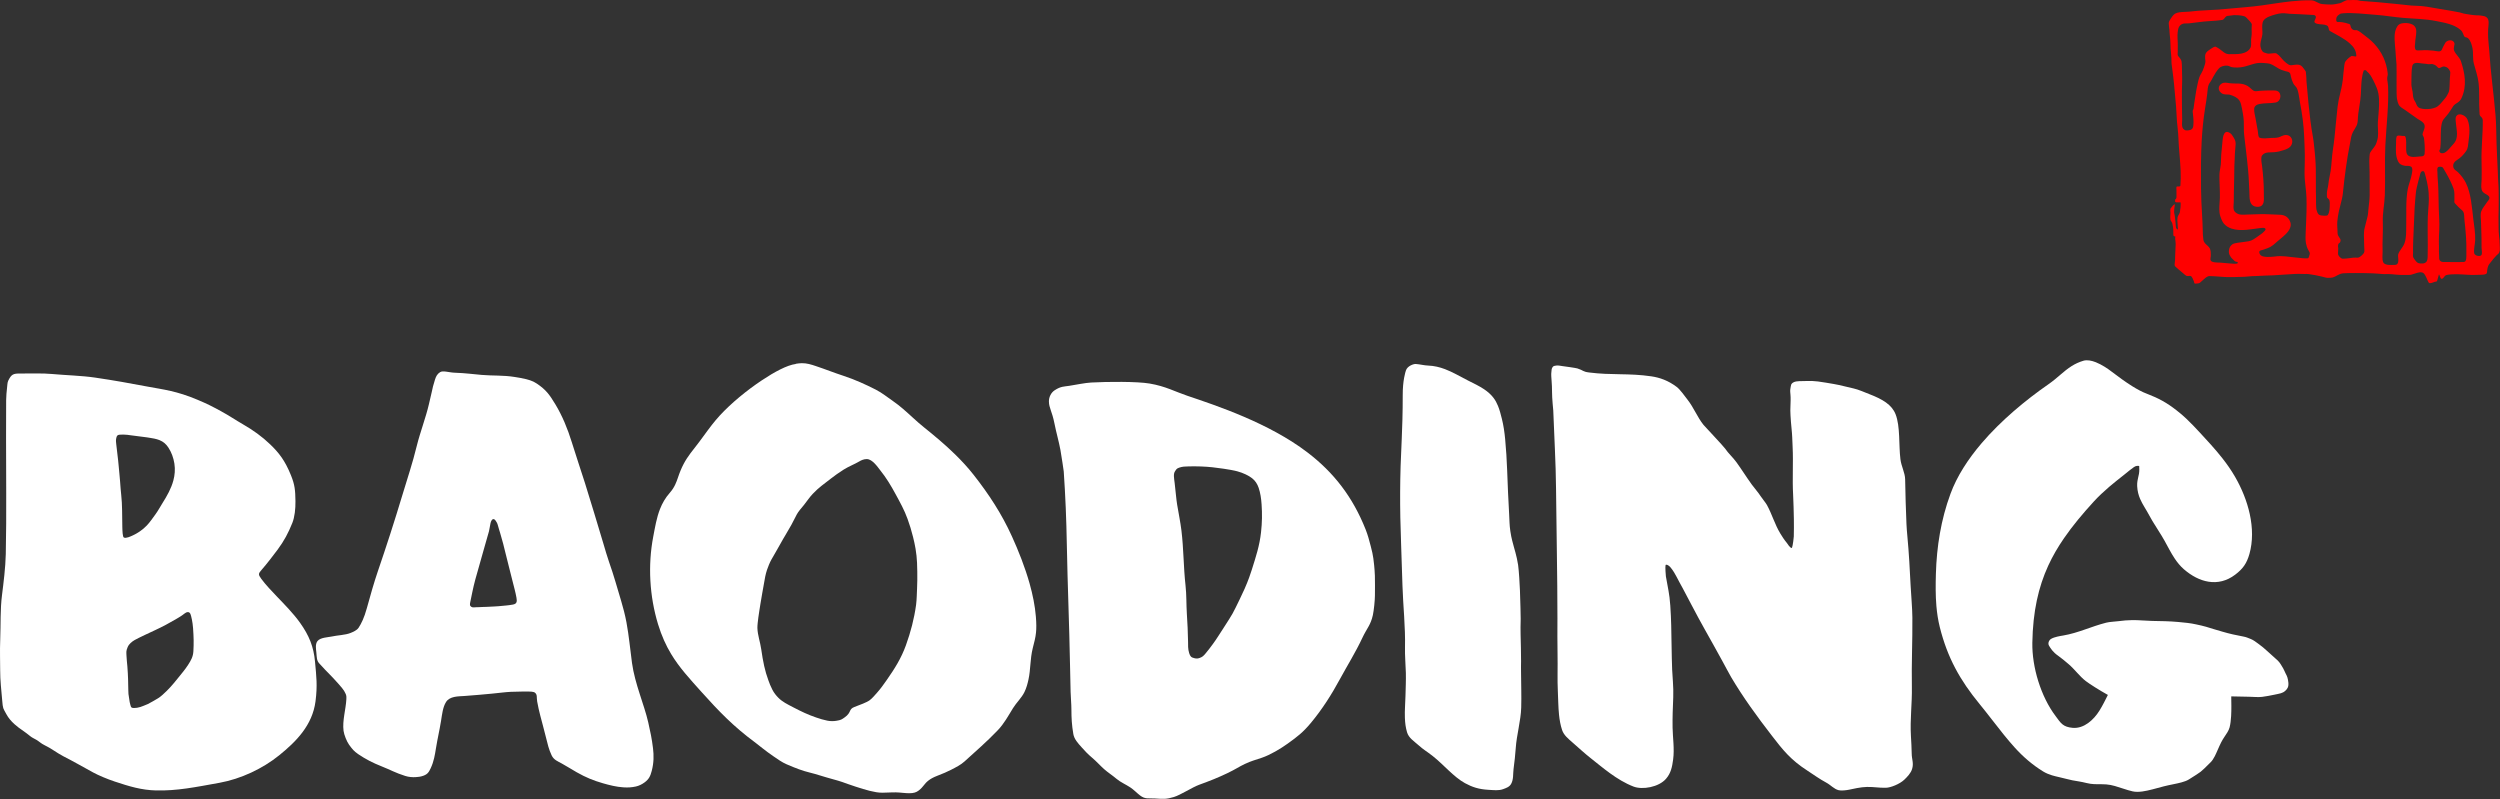 <?xml version="1.0" encoding="UTF-8"?>
<svg xmlns="http://www.w3.org/2000/svg" width="1761" height="563" viewBox="0 0 1761 563" fill="none">
  <rect x="0" y="0" width="1761" height="563" fill="#333333" stroke="none"/>
  <g clip-path="url(#clip0_252_593)">
    <path fill-rule="evenodd" clip-rule="evenodd" d="M4.335 281.897C4.336 281.848 4.34 282.142 4.27 308.903C4.212 331.182 4.69 362.652 4.071 390.292C3.859 399.762 2.476 410.762 1.433 418.992C0.088 429.592 0.594 439.132 0.163 450.242C-0.19 459.332 0.142 465.012 0.124 472.252C0.108 479.272 0.92 485.932 1.517 493.002C2.077 499.632 2.091 498.562 4.44 502.992C7.428 508.622 12.863 512.382 15.507 514.232C17.642 515.722 19.473 517.042 21.475 518.692C22.517 519.552 24.374 520.402 25.555 521.092C27.588 522.282 29.073 523.822 31.24 524.832C35.979 527.042 40.054 530.362 44.639 532.722C53.179 537.112 57.188 539.522 65.564 544.092C69.294 546.132 75.448 548.732 80.769 550.502C91.132 553.962 99.739 556.532 109.802 556.782C124.703 557.142 137.452 554.502 154.643 551.392C169.695 548.672 184.974 541.462 196.608 532.072C208.597 522.402 220.068 510.902 222.249 494.002C223.691 482.822 222.858 476.482 221.881 465.952C220.918 455.592 217.815 447.752 211.36 438.702C206.705 432.172 200.552 425.942 195.192 420.342C191.956 416.952 186.954 411.762 183.982 407.642C181.838 404.662 181.839 404.132 184.445 401.192C187.746 397.462 192.72 390.992 195.597 387.112C200.131 380.992 203.141 375.312 205.898 368.402C207.593 364.162 208.189 358.372 208.117 353.062C208.01 345.182 207.652 341.522 205 334.912C200.714 324.233 196.378 318.847 190.295 312.992C184.695 307.602 178.316 302.985 170.871 298.719C166.092 295.982 161.504 292.819 155.736 289.685C149.098 286.079 146.375 284.653 138.989 281.536C124.424 275.39 115.138 274.405 104.41 272.406C90.678 269.84 80.938 268.034 66.909 265.97C57.425 264.575 45.96 264.314 36.512 263.433C30.388 262.863 21.607 263.105 15.865 263.103C10.587 263.102 8.739 262.951 6.665 266.523C5.199 269.049 5.345 269.555 5.07 272.032C4.597 276.305 4.372 278.978 4.335 281.897ZM134.168 432.562C133.342 430.472 131.341 431.042 129.851 432.262C127.992 433.782 126.004 434.932 123.749 436.252C119.065 438.982 114.391 441.512 109.584 443.722C106.855 444.982 97.097 449.522 94.869 450.842C92.812 452.052 90.897 453.542 89.91 455.862C88.709 458.682 89.018 459.392 89.094 461.822C89.174 464.382 89.534 467.002 89.726 469.522C90.281 476.822 90.25 479.982 90.391 486.462C90.436 488.522 90.404 488.772 91.077 492.732C91.388 494.562 91.29 494.632 91.761 496.252C92.008 497.102 92.144 498.082 92.812 498.442C93.557 498.842 95.208 498.752 96.606 498.542C98.212 498.292 99.633 497.792 101.196 497.142C104.146 495.932 103.842 496.202 107.395 494.162C110.703 492.252 112.073 491.612 114.454 489.482C118.811 485.582 121.454 482.522 125.074 478.002C128.157 474.152 130.111 471.982 132.434 468.422C134.627 465.052 136.019 462.502 136.225 458.682C136.531 453.042 136.464 449.022 135.993 442.452C135.668 437.912 134.685 433.882 134.168 432.562ZM86.002 359.312C86.024 363.152 86.093 368.592 86.165 371.242C86.231 373.702 86.323 378.252 87.279 378.652C88.914 379.322 91.752 377.982 93.777 377.032C96.753 375.632 100.331 373.412 103.475 370.092C105.678 367.762 107.548 364.942 109.456 362.362C111.352 359.792 112.778 357.012 114.483 354.332C117.69 349.272 120.619 344.042 122.113 338.462C123.128 334.672 123.486 330.732 122.843 326.56C122.2 322.451 120.77 318.509 118.55 315.184C117.01 312.876 115.194 311.188 112.326 310.01C111.234 309.563 109.842 309.206 108.696 308.957C107.057 308.601 105.198 308.401 103.554 308.088L91.702 306.562C90.032 306.225 83.789 305.674 82.768 306.688C82.121 307.331 81.938 308.315 81.784 309.161C81.584 310.259 81.754 311.909 81.895 312.975L83.219 324.356C83.413 325.808 83.545 327.263 83.643 328.722C83.873 332.152 84.399 335.762 84.592 339.202C84.946 345.732 85.96 351.802 86.002 359.312ZM4.335 281.897V281.903C4.335 281.903 4.335 281.899 4.335 281.897Z" fill="white"></path>
    <path fill-rule="evenodd" clip-rule="evenodd" d="M252.597 442.182C251.35 444.062 248.692 445.132 246.91 445.862C243.215 447.372 237.613 447.452 233.321 448.422C231.109 448.912 225.706 449.002 223.65 451.542C221.891 453.722 222.654 457.612 222.825 459.452C223.16 463.082 223.059 465.242 224.764 467.172C227.718 470.512 229.479 472.222 234.591 477.502C235.816 478.762 241.533 485.032 242.366 486.602C243.869 489.442 244.124 489.592 243.977 492.502C243.612 499.712 241.067 507.612 241.996 514.822C242.344 517.512 244.3 522.442 245.901 524.602C248.24 527.762 249.208 529.072 252.354 531.242C257.48 534.732 262.659 537.392 268.864 539.842C275.367 542.412 278.293 544.302 285.448 546.572C290.547 548.202 295.84 547.112 296.66 546.902C301.014 545.812 301.98 544.122 303.374 541.162C305.632 536.372 306.355 531.632 307.056 527.282C308.239 519.932 309.465 515.172 310.666 507.802C311.444 503.022 311.908 498.192 314.161 494.552C316.76 490.362 322.678 490.552 327.156 490.252C333.897 489.802 341.273 489.072 346.737 488.582C351.14 488.182 355.933 487.492 359.94 487.322C362.59 487.212 364.994 487.132 367.66 487.132C368.747 487.132 370.554 487.092 372.242 487.112C373.222 487.132 375.888 487.122 376.849 487.942C378.622 489.452 377.872 491.052 378.369 494.062C378.883 497.182 379.89 501.422 380.568 504.052C382.156 510.202 382.854 512.492 384.496 519.112C385.733 524.092 386.532 527.752 388.565 532.062C390.104 535.332 393.098 536.352 395.663 537.782C399.728 540.032 402.548 541.882 406.182 543.952C412.797 547.712 418.008 549.802 424.753 551.752C429.306 553.062 434.262 554.302 439.066 554.602C442.263 554.802 444.708 554.702 447.861 554.022C450.039 553.552 452.19 552.492 454.043 551.122C457.121 548.862 458.112 546.702 459.083 543.012C460.603 537.232 460.581 532.092 459.987 527.142C459.167 520.312 458.097 515.372 456.628 508.872C453.812 496.412 447.21 481.752 445.184 467.022C443.806 457.012 443.13 448.402 441.273 438.372C440.355 433.412 438.879 427.712 437.576 423.422C434.478 413.232 432.546 405.802 428.985 395.752C427.582 391.802 426.393 387.422 425.161 383.372C420.751 368.882 416.572 354.512 412.038 340.222C409.018 330.692 405.878 321.561 402.724 311.351C399.828 301.975 396.094 292.901 391.159 284.734C386.995 277.842 384.501 274.489 378.239 270.27C373.759 267.25 367.778 266.396 362.554 265.541C354.517 264.225 347.053 264.758 339.348 264.093C334.18 263.661 327.365 262.751 320.825 262.57C316.144 262.44 312.128 260.806 309.98 262.166C308.01 263.413 307.128 265.104 306.414 267.379C305.043 271.751 304.81 272.864 304.152 275.999C303.53 278.955 302.822 281.7 302.146 284.644C300.013 293.922 295.88 304.724 293.599 313.995C290.562 326.458 287.082 336.582 283.386 348.882C277.841 367.332 272.264 384.552 266.04 402.752C263.486 410.222 260.678 420.092 258.354 428.572C256.565 435.102 254.504 439.302 252.597 442.182ZM344.445 374.182C344.014 375.902 337.717 397.592 334.808 408.212C333.216 414.022 332.149 419.932 331.358 423.612C330.905 425.712 330.752 426.622 332.037 427.482C333 428.132 334.704 427.702 335.659 427.722C337.325 427.762 337.936 427.612 339.72 427.562C341.921 427.492 343.597 427.492 346.228 427.302C348.001 427.162 348.976 427.222 351.048 427.022C353.781 426.742 353.759 426.722 356.453 426.522C358.15 426.392 359.327 426.182 361.108 425.892C364.184 425.402 364.26 423.712 363.806 421.052C363.188 417.412 361.811 412.512 361.288 410.352C359.205 401.722 357.954 397.492 355.79 388.472C354.933 384.902 353.962 380.952 352.871 377.442C352.386 375.882 352.056 374.372 351.505 372.832C351.133 371.782 350.52 368.992 350.112 368.382C349.836 367.972 348.806 365.582 347.552 365.652C346.372 365.712 345.78 367.422 345.499 368.612C345.206 369.862 344.753 372.952 344.445 374.182Z" fill="white"></path>
    <path fill-rule="evenodd" clip-rule="evenodd" d="M560.528 256.387C554.358 257.189 545.438 262.032 536.538 267.967C525.838 275.1 514.998 284.054 506.998 292.718C505.027 294.856 503.214 297.041 501.481 299.256C497.408 304.463 493.779 309.837 489.566 315.151C487.26 318.059 485.434 320.432 483.831 322.914C482.2 325.439 480.798 328.072 479.358 331.502C477.924 334.912 477.143 338.132 475.61 341.362C474.709 343.262 473.545 345.162 471.822 347.112C468.642 350.702 466.478 354.552 464.894 358.602C462.489 364.742 461.422 371.312 460.135 378.052C458.202 388.172 457.553 398.622 458.134 409.052C458.71 419.392 460.493 429.702 463.512 439.662C466.054 447.962 469.119 454.662 472.71 460.622C478.477 470.202 485.602 477.902 494.108 487.382C500.315 494.302 505.94 500.352 511.808 506.012C517.808 511.792 524.048 517.162 531.428 522.632C534.708 525.082 539.368 529.032 544.548 532.552C547.628 534.662 550.728 536.912 553.988 538.322C560.638 541.202 565.358 542.972 570.318 544.172C575.148 545.332 579.848 547.042 586.858 548.932C589.028 549.512 591.148 550.132 593.188 550.812C594.608 551.292 595.978 551.822 597.358 552.302C600.958 553.562 604.458 554.712 607.908 555.752C611.018 556.692 614.098 557.512 617.228 558.032C618.678 558.272 620.078 558.372 621.488 558.382C624.498 558.412 627.548 558.072 631.138 558.142C634.098 558.182 637.838 558.802 640.698 558.752C643.528 558.712 645.408 558.202 647.168 556.812C650.778 553.952 650.788 552.292 654.068 549.752C655.488 548.652 657.388 547.552 660.248 546.452C664.128 544.972 667.238 543.642 669.958 542.232C673.258 540.522 676.708 538.832 679.438 536.342C687.568 528.932 695.038 522.532 702.888 514.322C707.268 509.742 710.238 504.212 713.528 498.872C715.948 494.942 719.548 491.662 721.568 487.602C723.098 484.482 723.828 481.512 724.478 478.552C726.028 471.502 725.538 464.372 727.478 456.532C728.548 452.222 729.398 449.342 729.768 445.562C730.058 442.682 730.068 439.282 729.668 434.332C729.058 426.752 727.448 418.862 725.248 411.032C721.978 399.422 717.398 387.942 712.788 377.792C709.208 369.892 705.158 362.482 700.648 355.332C696.178 348.232 691.248 341.382 685.868 334.532C681.868 329.442 677.438 324.622 672.738 320.034C665.738 313.194 658.168 306.862 650.658 300.848C645.588 296.795 640.928 292.138 635.968 287.903C633.808 286.06 631.588 284.297 629.258 282.694C624.788 279.621 621.448 276.787 616.878 274.449C609.998 270.925 602.048 267.314 594.338 264.791C586.848 262.342 581.938 260.281 574.648 257.852C571.568 256.826 568.298 255.749 564.788 255.831C563.398 255.863 561.978 256.018 560.518 256.259L560.528 256.387ZM605.198 325.078C602.398 326.758 597.598 328.682 594.368 330.732C591.078 332.812 587.708 335.182 585.008 337.322C579.978 341.312 577.088 343.062 572.538 347.842C569.858 350.662 568.668 352.812 566.338 355.662C564.498 357.902 562.378 360.282 561.318 362.252C559.868 364.932 558.598 367.622 557.448 369.702C554.818 374.512 552.258 378.382 549.648 383.182C547.348 387.422 545.668 390.062 543.308 394.292C542.258 396.152 540.938 399.442 540.258 401.482C539.268 404.482 538.708 407.502 538.208 410.652C537.468 415.292 536.338 420.562 535.678 425.162C535.088 429.322 534.708 430.712 534.188 434.882C533.928 436.942 533.458 440.502 533.508 442.332C533.678 447.562 535.478 452.112 536.228 457.432C537.458 466.022 538.778 472.582 541.248 479.212C542.188 481.732 542.578 482.902 544.038 485.792C545.218 488.142 546.778 489.972 548.138 491.362C551.118 494.422 554.578 496.032 558.578 498.132C564.778 501.372 569.138 503.412 574.888 505.402C577.778 506.412 579.998 507.042 582.768 507.632C584.978 508.092 587.338 508.022 589.108 507.732C592.468 507.182 592.858 506.812 594.968 505.332C599.978 501.812 597.598 499.642 601.798 498.012C605.828 496.442 610.478 494.832 612.628 493.222C614.498 491.822 616.438 489.452 617.978 487.722C620.258 485.172 622.378 482.222 624.548 479.102C630.158 471.082 634.768 463.812 638.118 454.562C641.498 445.202 643.938 435.882 645.288 426.072C645.528 424.322 645.718 421.522 645.768 419.772C645.868 415.752 646.118 413.312 646.148 408.782C646.168 404.022 646.158 401.432 645.968 396.472C645.858 393.472 645.438 389.502 644.908 386.492C644.398 383.582 643.888 381.172 643.158 378.272C641.948 373.492 640.958 370.162 639.288 365.552C637.008 359.212 634.058 354.002 630.918 348.192C627.598 342.042 624.278 336.532 620.028 331.252C618.368 329.182 614.588 323.382 610.578 323.377C608.358 323.374 606.578 324.25 605.198 325.078Z" fill="white"></path>
    <path fill-rule="evenodd" clip-rule="evenodd" d="M746.969 316.949C747.709 320.856 749.299 332.082 749.299 332.082C750.469 349.132 751.169 366.202 751.469 383.312C751.979 411.822 753.219 440.202 753.729 468.662C753.849 474.852 753.989 481.242 754.139 487.432C754.239 491.562 754.689 495.622 754.699 499.752C754.719 505.942 754.969 510.692 756.059 517.072C756.669 520.652 759.289 523.492 762.059 526.572C764.399 529.172 766.119 531.082 769.329 533.782C772.379 536.352 774.979 539.332 777.749 541.782C780.509 544.242 783.509 546.082 786.519 548.642C789.319 551.012 792.919 552.492 796.279 554.712C798.679 556.302 800.839 558.632 803.039 560.302C806.739 563.132 808.849 562.162 813.559 562.462C819.409 562.832 821.459 563.052 826.909 561.402C831.689 559.942 839.909 554.532 844.589 552.832C852.959 549.782 857.749 547.862 864.419 544.692C870.569 541.772 872.809 540.022 877.029 538.062C881.709 535.902 883.759 535.492 888.949 533.722C894.719 531.762 902.069 527.392 907.039 523.812C913.969 518.832 917.779 515.912 923.239 509.392C931.369 499.672 938.109 489.002 944.039 478.022C948.969 468.922 954.839 459.552 959.589 449.432C962.799 442.562 965.479 440.372 967.039 433.322C967.759 430.032 968.499 422.732 968.499 419.512C968.489 414.742 968.639 410.482 968.469 405.602C968.289 400.372 967.609 394.792 967.389 393.372C966.969 390.562 966.609 388.712 965.559 384.752C964.479 380.642 963.529 376.952 961.989 373.062C952.849 349.982 939.439 332.782 921.039 318.733C893.799 297.929 856.979 285.74 836.349 278.777C827.579 275.819 821.109 272.095 809.809 270.167C801.019 268.666 780.209 268.812 768.589 269.453C764.269 269.691 757.889 271.036 753.099 271.784C749.419 272.359 747.239 272.072 742.919 274.894C740.299 276.608 738.809 279.775 738.859 282.871C738.939 287.483 741.039 289.607 742.739 298.223C744.049 304.861 745.739 310.443 746.969 316.949ZM871.429 331.952C866.749 330.692 856.679 329.422 854.029 329.142C848.699 328.582 842.999 328.392 837.229 328.532C834.499 328.592 832.959 328.642 830.739 329.372C828.719 330.042 828.649 330.562 827.659 332.012C826.399 333.862 827.009 336.882 827.439 340.332C828.099 345.682 828.539 351.662 829.169 355.412C830.109 361.042 831.519 368.052 832.199 373.672C833.789 386.852 833.629 399.272 835.099 412.532C835.839 419.042 835.589 425.782 836.019 432.342C836.459 438.892 836.769 445.492 836.869 452.042C836.899 454.212 836.719 457.182 837.649 460.062C838.369 462.272 838.959 463.112 841.379 463.642C842.859 463.972 843.679 463.942 845.049 463.452C846.959 462.762 847.669 462.112 849.179 460.312C851.099 458.022 852.469 456.202 854.269 453.762C856.929 450.162 858.959 446.782 861.349 443.142C862.989 440.622 865.829 436.142 865.829 436.142C867.719 433.112 868.849 431.212 870.339 428.102C871.849 424.952 874.229 420.292 876.669 414.812C879.299 408.892 880.919 404.022 881.799 401.232C884.739 391.852 887.209 384.522 888.279 374.882C889.039 367.972 889.129 361.942 888.659 355.222C888.379 351.082 887.799 347.202 886.599 343.632C885.659 340.862 884.159 338.582 881.989 336.882C879.669 335.052 875.759 333.112 871.429 331.952Z" fill="white"></path>
    <path fill-rule="evenodd" clip-rule="evenodd" d="M990.308 261.006C989.938 262.187 988.038 268.04 988.078 278.331C988.128 289.602 987.678 303.49 987.388 309.1C986.008 335.842 985.928 357.022 986.948 383.552C987.328 393.302 987.588 402.502 987.888 412.252C988.328 426.862 990.038 441.542 989.678 456.112C989.538 461.602 990.148 468.502 990.288 473.982C990.418 479.452 990.138 484.772 990.018 490.252C989.908 495.322 989.408 500.292 989.608 505.692C989.748 509.382 990.138 512.442 991.128 515.832C992.298 519.832 996.038 522.082 998.858 524.632C1002.95 528.322 1004.64 528.952 1009.22 532.562C1016.64 538.382 1023.99 547.312 1031.91 551.642C1036.99 554.412 1041.7 556.012 1048.71 556.362C1052.03 556.532 1055.62 557.052 1058.77 555.882C1060.96 555.072 1063.23 554.332 1064.43 552.182C1066.25 548.912 1065.69 545.132 1066.15 541.662C1066.83 536.582 1067.38 531.452 1067.69 526.982C1068.29 517.762 1071.29 507.612 1071.54 498.442C1071.79 489.272 1071.47 483.992 1071.43 474.102C1071.43 473.942 1071.39 469.882 1071.39 469.882C1071.41 468.522 1071.44 467.172 1071.44 465.822C1071.45 462.662 1071.38 459.502 1071.33 456.352C1071.23 449.582 1070.89 444.612 1071.17 435.972C1071.18 435.752 1070.97 422.862 1070.65 415.902C1070.43 411.092 1069.99 402.582 1069.36 397.972C1068.19 390.652 1066.95 387.802 1065.14 380.612C1064.69 378.862 1064.29 376.832 1063.87 374.042C1063.22 369.692 1063.3 366.542 1063.04 362.152C1062.45 351.852 1062.02 341.942 1061.64 331.232C1061.38 323.956 1060.92 316.663 1060.24 309.421C1059.79 304.545 1059.1 299.699 1057.9 294.919C1057.16 291.938 1056.36 288.809 1055.17 285.886C1054.35 283.879 1053.35 281.967 1052.04 280.261C1050.22 277.87 1047.99 275.943 1045.55 274.284C1041.98 271.863 1037.97 270.016 1034.17 268.089C1028.61 265.266 1023.46 262.157 1017.91 260.048C1014.16 258.625 1010.23 257.657 1005.88 257.498C1003.3 257.425 1000.14 256.586 997.248 256.389C995.828 256.292 991.328 257.722 990.308 261.006Z" fill="white"></path>
    <path fill-rule="evenodd" clip-rule="evenodd" d="M1093.26 276.274C1093.22 280.217 1094.12 289.181 1094.12 289.181C1094.77 307.491 1095.91 325.746 1096.07 344.012C1096.34 374.462 1097.06 405.002 1097.06 435.562C1097.06 444.182 1096.95 452.592 1097.14 461.202C1097.33 469.822 1096.91 478.552 1097.35 487.172C1097.61 492.422 1097.62 498.022 1098.18 503.482C1098.56 507.182 1099.2 510.832 1100.35 514.262C1101.56 517.872 1104.62 520.312 1107.48 522.832C1111.9 526.702 1116.42 530.862 1120.54 534.092C1128.4 540.232 1138.78 549.512 1150.68 554.072C1156.86 556.442 1168.39 554.552 1173.56 548.562C1177 544.592 1177.84 540.262 1178.55 535.062C1179.57 527.532 1178.3 519.612 1178.17 512.612C1178.12 509.472 1178.13 505.042 1178.24 501.902C1178.49 494.672 1178.99 487.542 1178.4 480.182C1177.93 474.292 1177.71 468.992 1177.62 463.552C1177.47 454.772 1177.36 449.372 1177.2 440.522C1177.14 437.002 1176.85 430.732 1176.56 426.652C1175.92 417.572 1174.93 414.892 1173.45 405.982C1173.36 405.452 1172.88 399.172 1173.23 398.072C1173.48 397.282 1175.39 398.122 1176.51 399.422C1178.69 401.962 1180.1 404.652 1181.09 406.502C1182.65 409.422 1183.85 411.852 1185.26 414.262C1185.89 415.332 1196 434.912 1200.85 443.382C1205.1 450.792 1209.06 458.172 1213.22 465.622C1215.01 468.822 1217.54 473.792 1219.4 476.952C1227.83 491.202 1237.49 504.492 1248.35 518.542C1255.71 528.052 1261.17 535.142 1273.18 542.872C1277.41 545.602 1281.65 548.732 1286.39 551.262C1289.62 552.982 1291.79 555.762 1295.16 556.622C1297.02 557.102 1300.69 556.642 1302.5 556.262C1304.95 555.742 1310.79 554.372 1315.07 554.322C1320.59 554.252 1322.93 554.992 1328.42 554.902C1331.82 554.842 1338.21 552.262 1341.41 549.202C1343.55 547.152 1345.99 544.612 1346.88 541.682C1348.16 537.482 1346.62 534.822 1346.61 530.872C1346.61 527.782 1346.24 521.722 1346.07 518.632C1345.35 506.392 1346.94 496.022 1346.72 483.762C1346.42 467.372 1347.21 451.542 1347.08 435.152C1347.02 428.112 1346.22 419.892 1345.86 412.862C1345.26 401.122 1344.68 389.652 1343.57 377.962C1343.29 375.062 1343.06 372.152 1342.92 369.242C1342.41 358.802 1342.22 348.202 1341.98 337.592C1341.88 332.922 1339.27 328.532 1338.65 323.42C1337.44 313.563 1338.59 300.312 1335.26 291.828C1332.59 285.033 1326.07 281.234 1317.01 277.726C1313.94 276.534 1308.93 274.312 1305.66 273.624C1300.83 272.609 1296.44 271.277 1291.66 270.476C1287.53 269.786 1284.51 269.227 1280.5 268.699C1277.79 268.342 1274.88 268.239 1272.03 268.393C1269.03 268.555 1265.57 268.22 1263.56 269.208C1261.29 270.324 1261.58 271.463 1261.09 274.21C1260.92 275.161 1261.08 276.933 1261.2 277.972C1261.44 280.164 1261.28 283.698 1261.2 285.893C1261.11 288.19 1261.05 290.055 1261.23 292.605C1261.47 296.053 1261.58 298.37 1261.96 301.801C1262.48 306.645 1262.49 309.862 1262.72 314.73C1263.28 326.118 1262.43 337.212 1263.08 348.582C1263.39 354.152 1263.45 359.962 1263.6 365.552C1263.7 369.272 1263.61 374.172 1263.55 377.892C1263.54 378.182 1262.97 384.182 1262.23 386.012C1260.6 385.892 1259.58 383.502 1258.56 382.322C1256.87 380.332 1255.22 377.732 1254.05 375.802C1250.13 369.332 1248.26 362.362 1244.63 355.712C1243.72 354.042 1241.17 351.072 1240.15 349.452C1238.46 346.772 1235.74 343.802 1233.92 341.262C1229.66 335.322 1227.38 331.492 1223.09 325.52C1220.78 322.299 1217.37 319.31 1215.17 315.977C1214.21 314.517 1200.7 300.205 1199.97 299.304C1195.68 293.995 1193.09 287.11 1188.65 281.471C1186.66 278.94 1183.53 274.411 1181.07 272.55C1175.07 268.013 1169.11 265.959 1163.14 265.079C1147.33 262.748 1135.14 264.413 1119.37 262.373C1114.74 261.8 1115.54 260.921 1111.1 259.52C1109.96 259.16 1101.58 257.998 1100.36 257.849C1099.37 257.728 1097.74 257.328 1096.36 257.475C1095.26 257.592 1094.16 257.778 1093.67 258.551C1092.76 260.009 1093.03 260.5 1092.81 261.896C1092.51 263.802 1092.85 266.471 1092.93 268.069C1093.09 271.138 1093.3 272.83 1093.26 276.274Z" fill="white"></path>
    <path fill-rule="evenodd" clip-rule="evenodd" d="M1571.69 490.532L1576.67 490.632L1584.05 490.782C1587.16 490.792 1590.55 491.252 1593.41 490.872C1596.26 490.492 1598.85 490.032 1601.84 489.392C1605.91 488.512 1607.82 488.402 1609.83 486.532C1611.23 485.242 1612.25 483.822 1611.91 480.692C1611.58 477.662 1611.07 476.342 1610.06 474.542C1609.56 473.652 1608.8 471.612 1608.25 470.752C1606.97 468.702 1606.14 466.932 1604.41 465.252C1601.78 462.712 1599.67 461.162 1597.13 458.692C1595.3 456.912 1593.22 455.312 1591.07 453.682C1589.56 452.542 1587.14 450.732 1585.43 450.102C1583.4 449.352 1582.41 448.782 1580.27 448.392C1575.47 447.522 1570.22 446.362 1565.54 444.972C1561.09 443.642 1558.38 442.902 1553.94 441.492C1552 440.882 1549.13 440.312 1547.16 439.862C1542.98 438.902 1538.71 438.522 1534.36 438.122C1527.9 437.522 1522.33 437.512 1516 437.382C1511.49 437.292 1506.66 436.752 1502.06 436.802C1498.95 436.832 1495.31 437.122 1492.28 437.552C1489.51 437.932 1486.28 437.942 1483.59 438.622C1472.97 441.312 1464.05 445.832 1453.22 447.672C1451.31 447.992 1447.16 448.612 1444.8 450.022C1443.26 450.932 1442.3 453.202 1443.37 454.902C1444.5 456.692 1445.89 459.262 1449.93 462.042C1452.07 463.522 1454.93 465.962 1457.14 467.832C1461.29 471.342 1464.94 476.462 1469.15 479.692C1471.93 481.822 1479.11 486.372 1484.79 489.502C1482.92 493.282 1481.03 497.072 1478.8 500.642C1476.83 503.802 1474.11 507.022 1470.86 509.342C1467.69 511.612 1464 513.042 1460 512.692C1456.65 512.402 1454.55 511.582 1452.94 510.322C1451.03 508.842 1449.78 506.782 1447.95 504.382C1442.78 497.552 1438.61 488.922 1435.76 479.842C1432.94 470.832 1431.44 461.372 1431.58 452.762C1431.95 430.672 1435.89 413.482 1442.77 398.462C1445.89 391.662 1449.62 385.312 1453.87 379.142C1459.91 370.342 1467.01 361.882 1475.05 353.092C1478.11 349.752 1481.81 346.292 1485.74 342.912C1489.1 340.022 1492.69 337.242 1496.12 334.512C1497.54 333.382 1498.9 332.212 1500.28 331.152C1501.24 330.412 1502.21 329.712 1503.15 329.022C1503.83 328.532 1504.51 328.292 1505.13 328.192C1505.85 328.082 1506.47 328.162 1506.85 328.242C1506.89 328.772 1506.94 329.722 1506.93 330.812C1506.92 331.752 1506.85 332.802 1506.68 333.782C1506.36 335.532 1505.89 337.102 1505.62 338.842C1505.45 339.942 1505.36 341.102 1505.42 342.412C1505.6 345.962 1506.38 348.822 1507.52 351.472C1509.23 355.422 1511.74 358.872 1514.16 363.442C1514.8 364.642 1515.48 365.832 1516.18 367.012C1518.92 371.622 1522.04 376.102 1524.69 380.862C1527.06 385.122 1529.22 389.502 1531.89 393.482C1533.71 396.202 1535.77 398.732 1538.28 400.932C1543.73 405.682 1549.69 408.802 1555.69 409.752C1562.06 410.762 1568.49 409.342 1574.46 404.802C1577.25 402.692 1579.27 400.692 1580.84 398.422C1582.44 396.102 1583.56 393.492 1584.51 390.172C1586.96 381.482 1586.84 371.802 1584.72 362.062C1582.78 353.142 1579.17 344.182 1574.4 335.902C1571.69 331.192 1568.61 326.822 1565.43 322.777C1560.07 315.938 1554.43 310.02 1549.78 304.93C1546.57 301.48 1543.5 298.198 1540.22 295.087C1538.02 293.015 1535.74 291.017 1533.24 289.102C1529.76 286.372 1526.6 284.227 1523.23 282.357C1519.93 280.519 1516.43 278.947 1512.26 277.348C1509.09 276.176 1505.51 274.27 1501.84 271.974C1496.96 268.922 1491.92 265.193 1487.34 261.71C1484.79 259.733 1480.57 256.86 1476.33 255.174C1473.22 253.936 1470.1 253.363 1467.57 254.105C1464.4 255.045 1461.73 256.325 1459.31 257.836C1453.62 261.388 1449.36 266.21 1443.03 270.59C1426.74 281.893 1409.52 296.207 1395.9 312.131C1386.25 323.424 1378.43 335.532 1373.92 347.832C1370.53 357.022 1368.12 366.282 1366.47 375.652C1364.81 385.062 1363.91 394.592 1363.64 404.282C1363.43 411.762 1363.36 419.332 1363.99 426.832C1364.42 431.842 1365.16 436.822 1366.38 441.722C1369.08 452.522 1372.63 461.842 1377.2 470.522C1381.85 479.372 1387.55 487.562 1394.46 495.972C1400.07 502.792 1405.62 510.292 1411.49 517.542C1413.97 520.602 1416.52 523.632 1419.15 526.542C1422.1 529.822 1425.24 532.872 1428.51 535.652C1431.91 538.532 1435.45 541.112 1439.08 543.352C1441.17 544.642 1443.3 545.492 1445.47 546.152C1448.67 547.122 1451.98 547.672 1455.38 548.612C1457.03 549.072 1458.44 549.382 1459.74 549.642C1463.05 550.292 1465.65 550.512 1469.81 551.572C1471.62 552.032 1473.32 552.242 1474.98 552.332C1478.88 552.562 1482.52 552.122 1486.71 552.942C1487.72 553.142 1488.75 553.392 1489.78 553.682C1493.9 554.832 1498.14 556.512 1502.16 557.422C1504.21 557.892 1506.53 557.862 1509.05 557.522C1513.6 556.912 1518.82 555.282 1524.21 553.892C1528.43 552.802 1532.93 552.122 1536.6 551.122C1538.66 550.562 1540.48 549.902 1541.87 549.022C1546.66 545.982 1548.52 544.882 1550.09 543.662C1551.75 542.372 1553.08 540.952 1557.21 536.892C1558.24 535.882 1559.15 534.472 1560.01 532.832C1561.54 529.912 1562.89 526.232 1564.59 522.912C1565.91 520.272 1567.69 518.012 1568.97 515.852C1569.67 514.672 1570.23 513.512 1570.53 512.342C1571.12 510.072 1571.44 507.312 1571.61 504.392C1571.88 499.712 1571.75 494.622 1571.69 490.532Z" fill="white"></path>
    <path fill-rule="evenodd" clip-rule="evenodd" d="M1533.48 85.955C1533.5 86.277 1533.77 88.529 1533.78 88.631C1533.94 90.502 1534.15 92.358 1534.3 94.223C1534.36 95.019 1534.41 95.816 1534.44 96.617C1534.7 104.576 1535.75 112.508 1536.04 120.466C1536.16 123.863 1536.15 127.265 1535.88 130.676C1535.86 130.908 1535.79 131.056 1535.66 131.14C1535.51 131.237 1535.33 131.306 1535.12 131.323C1534.7 131.356 1534.01 131.352 1533.67 131.348C1533.25 131.344 1533.09 131.626 1533.06 131.896C1532.98 132.592 1533.08 133.181 1533.1 133.913C1533.14 135.596 1533.14 137.193 1533.11 138.902C1533.1 139.296 1532.93 139.876 1532.74 140.133C1532.6 140.336 1532.14 140.386 1532.13 140.821C1532.12 141.197 1532.08 141.837 1532.15 142.011C1532.22 142.178 1532.65 142.488 1532.87 142.502C1533.28 142.529 1533.98 142.556 1534.48 142.55C1534.9 142.545 1535.92 142.498 1536.02 142.619C1536.15 142.757 1535.97 144.161 1536.02 144.804C1536.11 146.206 1535.58 147.924 1535.59 148.729C1535.59 149.234 1535.47 149.677 1535.3 150.091C1534.83 151.191 1533.99 152.103 1533.84 153.327C1533.75 154.009 1533.73 154.704 1533.74 155.405C1533.77 157.481 1534.12 159.624 1534.2 161.72C1533.98 161.604 1533.72 161.499 1533.51 161.353C1533.3 161.214 1533.11 161.057 1532.99 160.875C1532.86 160.682 1532.78 160.45 1532.73 160.205C1532.66 159.812 1532.66 159.389 1532.63 159.033C1532.6 158.558 1532.57 158.085 1532.52 157.612C1532.46 156.903 1532.39 156.195 1532.31 155.487C1532.23 154.722 1532.16 153.955 1532.06 153.191C1532 152.679 1531.93 152.169 1531.85 151.66C1531.76 151.144 1531.61 150.605 1531.52 150.07C1531.49 149.847 1531.46 149.624 1531.46 149.404C1531.46 148.826 1531.48 148.246 1531.52 147.668C1531.56 147.091 1531.62 146.516 1531.71 145.946L1531.91 144.595C1531.91 144.58 1532.01 144.18 1531.95 144.059C1531.89 143.946 1531.67 143.954 1531.64 143.967C1531.38 144.077 1531.14 144.274 1530.91 144.489C1530.36 145.001 1529.88 145.701 1529.48 146.216C1529.35 146.382 1529.15 146.564 1529.01 146.76C1528.93 146.868 1528.87 146.981 1528.84 147.097C1528.77 147.359 1528.75 147.649 1528.75 147.951C1528.75 148.586 1528.85 149.276 1528.85 149.843C1528.84 150.905 1528.71 152.113 1528.72 153.256C1528.72 153.772 1528.76 154.276 1528.84 154.747C1528.89 154.999 1529.01 155.262 1529.16 155.528C1529.46 156.04 1529.89 156.564 1530.08 157.049C1530.18 157.319 1530.25 157.612 1530.29 157.917C1530.39 158.645 1530.58 159.242 1530.67 159.923C1530.72 160.351 1530.79 160.947 1530.83 161.377C1530.93 162.383 1530.79 163.413 1530.89 164.419C1530.92 164.671 1530.87 165.172 1530.91 165.566C1530.94 165.812 1531 166.022 1531.11 166.15C1531.23 166.287 1531.44 166.396 1531.67 166.476C1531.88 166.547 1532.11 166.605 1532.3 166.645C1532.32 166.649 1532.34 166.654 1532.36 166.658C1532.34 166.723 1532.32 166.79 1532.3 166.859C1532.2 167.338 1532.19 167.884 1532.23 168.459C1532.31 169.645 1532.59 170.956 1532.54 172.001C1532.44 174.651 1532.3 177.302 1532.2 179.953C1532.16 181.091 1532.13 182.229 1532.11 183.367C1532.1 183.912 1531.78 185.276 1531.8 186.323C1531.81 186.761 1531.85 187.16 1532.02 187.415C1532.07 187.487 1532.13 187.547 1532.19 187.596C1532.2 187.617 1532.22 187.636 1532.23 187.653C1532.3 187.721 1532.36 187.792 1532.42 187.858C1532.99 188.447 1533.63 188.977 1534.25 189.52C1535.29 190.421 1536.35 191.294 1537.41 192.158C1537.98 192.622 1538.56 193.188 1539.17 193.664C1539.44 193.88 1539.73 194.077 1540.02 194.241C1540.37 194.436 1540.81 194.469 1541.27 194.441C1541.82 194.407 1542.41 194.286 1542.91 194.364C1543.1 194.394 1543.27 194.454 1543.42 194.575C1543.77 194.865 1544.08 195.33 1544.36 195.844C1544.77 196.623 1545.11 197.515 1545.37 198.149C1545.46 198.352 1545.52 198.95 1545.65 199.305C1545.71 199.489 1545.8 199.622 1545.89 199.684C1545.94 199.724 1546.03 199.755 1546.14 199.766C1546.32 199.787 1546.6 199.745 1546.72 199.746C1547.09 199.749 1547.46 199.728 1547.83 199.687C1548.19 199.645 1548.56 199.583 1548.92 199.506C1549.14 199.457 1549.36 199.346 1549.58 199.199C1549.98 198.918 1550.36 198.498 1550.69 198.235C1551.66 197.449 1552.74 196.258 1553.94 195.419C1554.72 194.869 1555.54 194.469 1556.42 194.475C1557.49 194.482 1558.55 194.528 1559.62 194.592C1562.11 194.742 1564.59 194.995 1567.09 195.118C1567.78 195.151 1568.46 195.167 1569.15 195.171C1570.74 195.18 1572.33 195.134 1573.92 195.159C1575.33 195.179 1580.74 195 1580.96 194.974C1582.65 194.765 1584.59 194.656 1586.3 194.534C1587.28 194.464 1588.58 194.416 1589.55 194.426C1591.84 194.449 1593.54 194.102 1595.84 194.116C1597.52 194.125 1599.47 194.027 1601.17 193.946C1603.69 193.824 1606.3 193.594 1608.81 193.443C1611.54 193.278 1613.8 193.093 1616.53 192.964C1617.22 192.931 1618.49 192.956 1619.17 192.913C1620.54 192.827 1622.06 193.078 1623.45 193.001C1624.38 192.951 1625.3 192.95 1626.21 193.063C1629.42 193.462 1632.18 194.085 1635.35 194.781C1636.72 195.082 1638.28 195.707 1639.7 195.716C1640.5 195.721 1642.22 195.683 1642.98 195.484C1645.87 194.716 1647.51 192.732 1650.58 192.516C1653.33 192.323 1656.29 192.344 1659.07 192.323C1663.24 192.292 1667.42 192.41 1671.54 192.541C1673.78 192.611 1675.98 192.908 1678.2 193.027C1678.7 193.054 1679.21 193.08 1679.71 193.086C1679.76 193.089 1679.81 193.089 1679.88 193.088C1680.18 193.089 1680.49 193.081 1680.79 193.062C1680.84 193.059 1680.89 193.057 1680.94 193.05L1682.7 193.07C1683.48 193.075 1684.25 193.12 1685.02 193.181C1686.18 193.275 1687.34 193.408 1688.51 193.516C1690.51 193.698 1692.47 193.688 1694.49 193.67C1695.85 193.659 1697.26 193.767 1698.59 193.466C1700.04 193.14 1702.14 192.18 1704.03 191.874C1704.86 191.741 1705.65 191.732 1706.32 191.976C1707.09 192.258 1707.67 192.877 1708.14 193.613C1708.87 194.751 1709.35 196.168 1709.86 197.181C1710.02 197.485 1710.28 198.247 1710.6 198.769C1710.8 199.098 1711.03 199.332 1711.27 199.397C1711.63 199.494 1712.08 199.468 1712.55 199.364C1713.45 199.163 1714.46 198.683 1715.15 198.477C1715.37 198.412 1715.79 198.44 1716.08 198.369C1716.2 198.339 1716.3 198.293 1716.38 198.231C1716.5 198.126 1716.6 197.979 1716.68 197.81C1716.84 197.49 1716.93 197.089 1717 196.809C1717.18 196.053 1717.8 193.779 1717.93 193.44C1717.96 193.348 1718.04 193.273 1718.04 193.271C1718.05 193.272 1718.11 193.317 1718.17 193.438C1718.38 193.927 1718.87 195.227 1719.11 195.734C1719.3 196.128 1719.53 196.372 1719.75 196.402C1720.15 196.455 1720.53 196.258 1720.9 195.926C1721.51 195.358 1722.06 194.374 1722.57 194.071C1723.03 193.798 1723.65 193.629 1724.32 193.514C1725.33 193.343 1726.42 193.298 1727.19 193.249C1731.95 192.937 1736.72 193.597 1741.51 193.675C1742.71 193.695 1743.91 193.675 1745.11 193.598C1746.35 193.518 1747.9 193.613 1749.3 193.448C1749.94 193.372 1750.55 193.242 1751.09 193.017C1751.41 192.883 1751.62 192.601 1751.74 192.243C1751.97 191.595 1751.92 190.679 1751.99 190.178C1752.13 189.185 1752.38 188.176 1752.75 187.214C1753.11 186.253 1754.01 185.36 1754.61 184.556C1755.82 182.927 1757.04 181.44 1758.52 179.928C1759.19 179.234 1760.12 178.732 1760.47 177.851C1760.73 177.188 1760.84 176.473 1760.88 175.743C1760.93 174.688 1760.82 173.601 1760.79 172.602C1760.76 171.474 1760.74 170.43 1760.66 169.307C1760.47 166.693 1760.02 164.096 1760.03 161.473C1760.05 158.583 1759.91 155.583 1759.95 152.609C1759.98 149.637 1760.14 146.603 1760.08 143.695C1760.05 142.28 1760.15 140.956 1760.08 139.361C1760.05 138.641 1760.07 136.661 1760.07 136.35C1760.07 135.145 1759.97 131.763 1759.97 131.699L1759.63 125.652C1759.58 123.999 1759.51 122.346 1759.44 120.694C1759.16 114.087 1758.78 107.486 1758.56 100.877C1758.34 94.33 1758.4 87.656 1757.85 81.145C1756.52 65.457 1754.37 51.015 1753.45 35.795C1753.26 32.759 1752.76 29.64 1752.65 26.581C1752.59 24.544 1752.57 22.509 1752.66 20.483C1752.72 19.259 1753.09 17.028 1752.96 15.219C1752.89 14.315 1752.68 13.513 1752.27 12.969C1751.56 12.035 1750.69 11.575 1749.75 11.357C1748.36 11.036 1746.88 10.807 1745.44 10.793C1744.8 10.785 1744.07 10.833 1743.43 10.72C1742.46 10.55 1741.51 10.623 1740.57 10.413C1740.46 10.391 1737.28 9.894 1737.2 9.882C1736.85 9.835 1735.99 9.697 1735.41 9.544C1734.23 9.234 1732.9 8.803 1732.59 8.742C1730.55 8.345 1728.51 7.966 1726.46 7.605C1723.39 7.065 1720.32 6.562 1717.25 6.059C1711.7 5.158 1707.16 4.092 1701.54 4.055C1697.79 4.031 1693.58 3.291 1689.84 2.981C1683.29 2.441 1676.19 1.531 1669.61 1.134C1667.25 0.992 1664.9 0.813 1662.56 0.586C1662.55 0.584 1662.55 0.582 1662.55 0.58C1662.35 0.498 1662.15 0.436 1661.94 0.379C1661.28 0.2 1660.57 0.105 1659.84 0.052C1658.3 -0.06 1656.67 0.039 1655.33 0.077C1654.81 0.092 1654.19 0.017 1653.61 0.057C1653.34 0.076 1653.08 0.119 1652.84 0.205C1650.53 1.039 1649.92 1.736 1648.27 2.244C1647.17 2.582 1643.35 3.256 1642.23 3.188C1640.97 3.112 1639.2 3.206 1637.68 3.023C1636.64 2.897 1635.28 2.953 1633.93 2.431C1632.44 1.85 1631.98 1.381 1630.41 0.745C1629.71 0.459 1628.99 0.265 1628.23 0.244C1623.56 0.115 1618.85 0.408 1614.13 0.907C1607.09 1.653 1600.06 2.861 1593.18 3.81C1589.16 4.365 1585.11 4.781 1581.05 5.131C1574.96 5.658 1569.08 6.241 1563.01 6.727C1558.19 7.113 1553.15 7.173 1548.34 7.576C1546.28 7.749 1544.22 7.947 1542.16 8.193C1540.2 8.429 1537.43 8.302 1535.05 8.687C1533.94 8.867 1532.92 9.158 1532.1 9.645C1531.46 10.02 1530.79 10.726 1530.16 11.539C1529.28 12.677 1528.49 14.022 1528.01 14.918C1527.75 15.417 1527.66 16.041 1527.67 16.715C1527.68 18.079 1528.08 19.857 1528.12 20.946C1528.26 24.592 1528.78 26.932 1528.85 30.581C1528.86 31.494 1528.93 33.325 1528.97 34.239C1529.07 36.417 1529.46 38.779 1529.54 40.963C1529.57 41.906 1529.54 43.886 1529.64 44.823C1529.81 46.576 1530.08 48.207 1530.31 49.956C1531.26 56.923 1531.76 62.984 1532.36 69.948C1532.51 71.662 1532.7 73.375 1532.83 75.096C1533.1 78.713 1533.24 82.346 1533.48 85.955ZM1646.32 15.404C1646.69 15.602 1647.17 15.444 1647.7 15.459C1649.34 15.506 1650.76 15.773 1652.37 16.174C1652.87 16.299 1653.51 16.561 1654.08 16.69C1654.52 16.789 1654.95 16.92 1655.26 17.181C1655.68 17.53 1655.88 19.335 1656.24 19.792C1656.58 20.237 1656.95 20.634 1657.41 20.909C1657.88 21.195 1658.42 21.282 1658.98 21.277C1659.42 21.273 1659.89 21.153 1660.28 21.299C1661.94 21.915 1663.48 23.318 1664.88 24.37C1667.44 26.305 1670.01 28.275 1672.22 30.627C1677.88 36.678 1681.05 43.681 1681.93 51.874C1681.99 52.381 1681.89 52.859 1681.8 53.335C1681.67 53.979 1681.53 54.62 1681.54 55.29C1681.57 56.949 1682.07 58.593 1682.14 60.259C1682.75 74.306 1680.94 88.321 1680.24 102.313C1679.65 114.065 1680.32 125.86 1679.87 137.619C1679.63 143.881 1678.22 149.852 1678.45 156.156C1678.71 163.22 1678.03 170.262 1678.31 177.339C1678.35 178.369 1678.05 181.098 1678.29 183.048C1678.43 184.154 1678.78 185.041 1679.29 185.51C1679.8 185.982 1680.62 186.308 1681.59 186.474C1683.41 186.782 1685.84 186.59 1687.03 186.589C1688.26 186.587 1688.94 185.898 1689.23 184.788C1689.45 183.956 1689.4 182.8 1689.31 181.687C1689.23 180.814 1689.12 179.975 1689.23 179.462C1689.54 178.068 1690.37 176.845 1691.23 175.611C1692.21 174.192 1693.23 172.766 1693.78 171.162C1695.15 167.205 1694.85 162.849 1694.95 158.725C1695.15 150.281 1694.5 141.604 1696.01 133.247C1696.67 129.584 1698.33 126.178 1698.89 122.49C1698.99 121.84 1699.2 120.897 1699.25 120.023C1699.29 119.27 1699.19 118.562 1698.92 118.026C1698.65 117.511 1698.09 117.131 1697.32 116.966C1696.32 116.75 1694.83 116.921 1694.22 116.82C1691.75 116.409 1690.16 115.731 1689.09 113.406C1687.34 109.582 1687.63 105.478 1687.77 101.385C1687.82 99.823 1687.7 97.836 1688.17 96.321C1688.37 95.658 1688.9 95.503 1689.48 95.476C1690.43 95.433 1691.51 95.692 1692.33 95.764C1692.63 95.789 1693.11 95.758 1693.57 95.776C1693.72 95.781 1693.95 95.822 1694.03 95.837C1694.6 96.479 1694.77 97.607 1694.86 98.839C1695.04 101.149 1694.78 103.824 1694.91 105.35C1694.97 106.06 1694.97 106.925 1695.17 107.69C1695.34 108.361 1695.65 108.962 1696.17 109.414C1696.97 110.122 1698.22 110.455 1699.59 110.522C1701.33 110.606 1703.28 110.301 1704.5 110.221C1705.08 110.183 1705.94 110.214 1706.57 109.984C1707.28 109.72 1707.8 109.22 1707.89 108.308C1708.22 104.943 1707.9 100.909 1707.49 97.511C1707.4 96.822 1707.15 96.306 1706.87 95.822C1706.65 95.432 1706.37 95.089 1706.45 94.494C1706.61 93.268 1707.49 91.728 1707.81 90.27C1708.09 88.965 1707.98 87.721 1707.09 86.676C1705.96 85.341 1704.14 84.54 1702.72 83.566C1699.82 81.577 1696.99 79.468 1694.1 77.465C1692.59 76.425 1690.49 75.388 1689.65 73.687C1689.03 72.45 1688.71 71.055 1688.42 69.557C1687.88 66.722 1688.3 51.829 1688.1 45.429C1688.05 43.576 1687.73 41.763 1687.65 39.911C1687.45 34.841 1686.47 29.374 1686.83 24.265C1687.04 21.359 1688.31 18.465 1689.75 17.33C1690.88 16.447 1692.94 16.212 1694.8 16.218C1697.07 16.225 1699.63 17.169 1700.46 18.054C1701.68 19.368 1702.01 20.402 1702.02 22.236C1702.03 24.87 1701.24 28.027 1701.24 30.076C1701.24 30.827 1700.8 32.791 1701.16 34.075C1701.38 34.862 1701.42 34.939 1701.89 35.243C1702.24 35.476 1702.63 35.503 1703.24 35.515C1704.2 35.535 1704.99 35.508 1705.65 35.443C1708.39 35.168 1711.59 35.423 1714.33 35.71C1714.99 35.779 1716.44 36.138 1717.55 36.186C1718.23 36.216 1718.82 36.116 1719.2 35.911C1719.47 35.769 1719.8 35.423 1720.06 34.92C1720.4 34.289 1720.72 33.326 1720.94 32.981C1721.32 32.398 1721.63 31.715 1721.96 31.053C1722.22 30.526 1722.5 30.011 1722.89 29.621C1724.42 28.121 1727.29 27.8 1728.58 29.699C1729.26 30.712 1728.85 31.716 1728.64 32.718C1728.43 33.75 1728.33 34.782 1728.76 35.824C1729.84 38.436 1732.6 40.394 1733.49 43.135C1736.23 51.526 1737.9 60.227 1733.91 69.093C1732.41 72.437 1729.5 72.655 1728.11 74.701C1727.39 75.77 1726.12 77.993 1724.6 80.015C1723.13 81.952 1721.41 83.694 1720.93 84.496C1719.08 87.607 1719.3 94.199 1719.27 98.697C1719.25 100.626 1719.19 102.456 1718.9 104.741C1718.86 105.107 1718.15 105.894 1718.24 106.365C1718.33 106.891 1718.64 107.273 1718.97 107.58C1719.26 107.858 1719.96 108.017 1720.57 107.943C1721.71 107.805 1722.29 107.418 1722.7 107.115C1723.69 106.385 1724.01 106.066 1725.02 105.011C1726.25 103.709 1727.3 102.361 1728.28 101.319C1730.19 99.276 1730.73 96.806 1730.7 94.191C1730.68 91.809 1730.17 89.305 1729.96 86.959C1729.89 86.133 1729.74 85.161 1729.71 84.204C1729.69 83.417 1729.75 82.636 1730.12 82.006C1731.04 80.425 1732.67 80.275 1734.19 80.782C1735.88 81.347 1737.48 82.694 1738.08 84.142C1740.15 89.179 1739.48 94.764 1738.79 99.994C1738.49 102.205 1738.49 104.455 1737.18 106.336C1735.78 108.35 1734.25 110.109 1732.3 111.605C1731.55 112.179 1730.56 112.729 1729.76 113.411C1728.75 114.272 1728.02 115.328 1728.02 116.731C1728.01 118.175 1728.59 119.03 1729.4 119.734C1729.99 120.246 1730.74 120.647 1731.37 121.27C1733.49 123.383 1735.69 126.194 1736.99 128.877C1740.66 136.425 1741.19 146.121 1742.2 154.333C1742.79 159.144 1743.67 164.232 1743.52 169.09C1743.43 172.009 1742.43 175.278 1742.79 178.177C1742.88 178.873 1743.45 179.538 1744.33 179.92C1745.38 180.377 1746.78 180.409 1747.45 180.056C1747.75 179.9 1748.05 179.547 1748.18 179.013C1748.31 178.463 1748.28 177.639 1748.24 177.371C1748.02 175.556 1747.95 173.87 1747.98 172.032C1748.07 166.655 1747.72 161.269 1747.61 155.894C1747.56 153.633 1747.02 150.977 1747.82 148.794C1748.63 146.561 1750.65 144.332 1751.93 142.311C1752.16 141.95 1752.61 141.47 1752.94 140.985C1753.28 140.497 1753.51 139.991 1753.56 139.55C1753.61 139.047 1753.43 138.552 1753.05 138.114C1752.55 137.54 1751.61 137.058 1751.17 136.807C1749.74 136.002 1748.46 135.235 1748.05 133.519C1747.53 131.33 1748 128.713 1748.05 126.489C1748.14 122.325 1748.11 118.196 1748 114.032C1747.72 104.198 1749 94.371 1748.86 84.573C1748.85 83.885 1748.57 83.316 1748.15 82.81C1747.77 82.35 1747.23 81.971 1746.94 81.492C1746.73 81.153 1746.66 80.738 1746.62 80.319C1746.57 79.751 1746.57 79.169 1746.54 78.652C1746.06 71.923 1746.67 65.126 1745.91 58.436C1745.37 53.74 1743.81 49.403 1742.6 44.882C1741.64 41.313 1742.33 37.579 1741.62 33.965C1741.18 31.76 1740.28 28.402 1738.41 26.879C1738 26.543 1737.51 26.383 1737 26.275C1736.81 26.235 1736.62 26.203 1736.43 26.151C1736.32 26.118 1736.2 26.089 1736.11 25.988C1735.59 25.376 1735.35 24.616 1735.05 23.88C1734.66 22.898 1734.21 21.948 1733.36 21.202C1728.54 16.986 1722.1 16.06 1716.09 14.847C1708.47 13.31 1700.95 13.249 1693.24 12.628C1686.36 12.073 1679.6 10.855 1672.69 10.371C1665.4 9.861 1657.94 8.833 1650.57 9.35C1649.1 9.453 1648.8 9.454 1647.79 10.181C1646.92 10.806 1646.61 11.04 1646.09 11.842C1645.72 12.408 1645.68 12.904 1645.67 13.578C1645.67 13.985 1645.65 14.094 1645.65 14.439C1645.65 14.726 1645.78 15.108 1646.32 15.404ZM1606.14 151.28C1605.15 151.246 1600.64 151.046 1599.42 150.986C1597 150.869 1594.75 150.818 1592.35 150.848C1591.5 150.859 1586.01 151.047 1583.82 151.096C1581.66 151.143 1579.57 151.424 1577.7 151.061C1576.36 150.802 1575.12 150.204 1574.03 148.91C1573.62 148.425 1573.4 147.699 1573.32 146.869C1573.16 145.314 1573.47 143.378 1573.46 142.329C1573.45 140.547 1573.47 138.764 1573.51 136.981C1573.59 132.831 1573.75 128.68 1573.77 124.532C1573.78 122.013 1573.81 119.493 1573.88 116.975C1573.94 115.295 1574.01 113.615 1574.11 111.937C1574.19 110.795 1574.15 109.529 1574.26 108.324C1574.26 108.324 1574.38 106.598 1574.39 106.472C1574.57 104.927 1574.68 103.382 1574.76 101.823C1574.8 101.116 1574.78 100.408 1574.63 99.7C1574.49 99.079 1574.24 98.457 1573.93 97.85C1573.45 96.91 1572.83 96.006 1572.3 95.192C1571.64 94.168 1570.29 93.111 1568.98 92.954C1568.19 92.858 1567.42 93.128 1566.86 93.997C1566.38 94.756 1566.08 95.67 1565.89 96.63C1565.58 98.113 1565.52 99.701 1565.38 101.028C1565.09 103.742 1564.81 106.375 1564.62 109.029C1564.5 110.786 1564.42 112.553 1564.42 114.359C1564.41 114.95 1564.37 115.536 1564.31 116.118C1564.06 118.369 1563.44 120.571 1563.38 122.844C1563.35 123.932 1563.35 125.021 1563.37 126.11C1563.44 130.502 1563.78 134.899 1563.68 139.272C1563.62 141.902 1563.25 144.665 1563.28 147.379C1563.3 149.153 1563.5 150.906 1564.07 152.582C1564.4 153.561 1564.8 154.653 1565.31 155.66C1565.65 156.323 1566.03 156.95 1566.46 157.479C1567.91 159.225 1569.83 160.347 1571.95 161.043C1575.15 162.098 1578.81 162.177 1581.98 161.915C1582.99 161.831 1584.01 161.716 1585.02 161.587C1587.41 161.283 1589.78 160.901 1592.17 160.645C1592.53 160.606 1594.17 160.347 1595.03 160.586C1595.5 160.718 1595.79 160.996 1595.84 161.366C1595.88 161.588 1595.81 161.839 1595.67 162.084C1595.47 162.415 1595.11 162.75 1594.95 162.94C1594.51 163.433 1594.02 163.881 1593.5 164.3C1592.74 164.908 1591.92 165.455 1591.14 165.996C1589.86 166.891 1588.54 167.942 1587.12 168.741C1586.13 169.298 1585.09 169.734 1583.98 169.924C1583.2 170.057 1582.42 170.173 1581.63 170.28C1579.82 170.527 1577.99 170.728 1576.18 171.012C1575.42 171.13 1574.65 171.264 1573.84 171.487C1573.32 171.628 1572.79 171.886 1572.38 172.187C1571.17 173.096 1570.4 174.313 1570.15 175.769C1569.9 177.2 1569.94 178.679 1570.75 180.013C1571.01 180.445 1571.2 180.881 1571.47 181.213C1571.97 181.842 1572.51 182.389 1573.09 182.908C1573.59 183.355 1573.89 183.885 1574.7 184.231C1575.34 184.506 1576.1 184.508 1576.1 184.508C1576.19 184.593 1576.44 185.218 1576.1 185.517C1575.76 185.826 1573.78 185.795 1573.49 185.784C1572.7 185.75 1572.35 185.692 1571.56 185.645C1570.37 185.576 1569.7 185.493 1568.52 185.398L1564.43 185.023C1563.5 184.921 1561.25 185.008 1559.56 184.706C1558.58 184.532 1557.78 184.205 1557.39 183.723C1557.15 183.423 1557.04 183.042 1557.02 182.619C1556.99 181.931 1557.24 181.114 1557.27 180.559C1557.32 179.621 1557.33 178.343 1557.18 177.154C1557.09 176.375 1556.92 175.634 1556.65 175.068C1555.89 173.516 1554.22 172.583 1553.14 171.269C1552.61 170.617 1552.21 169.884 1552.07 168.986C1551.88 167.764 1551.77 166.528 1551.7 165.286C1551.55 162.441 1551.62 159.561 1551.43 156.742C1551.14 151.896 1550.86 147.08 1550.66 142.255C1550.53 139.037 1550.42 135.816 1550.4 132.577C1550.3 121.497 1550.26 110.232 1550.88 99.042C1551.3 91.564 1552.01 84.119 1553.2 76.785C1553.53 74.691 1553.87 72.599 1554.18 70.502C1554.38 69.106 1554.58 67.709 1554.75 66.307C1554.9 65.044 1554.96 63.687 1555.15 62.371C1555.27 61.457 1555.46 60.563 1555.78 59.73C1556.03 59.077 1556.4 58.471 1556.84 57.888C1557.77 56.648 1558.33 55.282 1559.07 53.977C1560.22 51.926 1561.49 49.856 1562.9 48.306C1563.83 47.294 1564.59 46.971 1565.59 46.631C1566.6 46.286 1568.02 46.129 1568.97 46.237C1570.07 46.36 1571.18 47.142 1572.12 47.314C1573.28 47.53 1574.69 47.601 1576.1 47.56C1577.51 47.519 1578.93 47.365 1580.08 47.127C1582.68 46.593 1585.22 45.578 1587.78 44.918C1588.45 44.748 1589.11 44.602 1589.78 44.491C1590.76 44.33 1591.78 44.281 1592.8 44.297C1594.3 44.321 1595.82 44.483 1597.26 44.624C1598.57 44.753 1599.69 45.158 1600.75 45.696C1602.3 46.482 1603.69 47.557 1605.31 48.436C1605.93 48.768 1606.54 49.043 1607.17 49.283C1608.12 49.649 1609.09 49.935 1610.11 50.216C1610.7 50.377 1611.38 50.439 1611.97 50.679C1612.25 50.797 1612.52 50.956 1612.74 51.177C1612.98 51.404 1613.14 51.682 1613.26 51.989C1613.51 52.605 1613.57 53.344 1613.71 53.937C1613.9 54.746 1614.12 55.555 1614.39 56.348C1614.66 57.138 1614.97 57.913 1615.34 58.657C1615.91 59.816 1616.93 60.606 1617.63 61.647C1617.81 61.926 1617.98 62.221 1618.1 62.543C1618.48 63.487 1618.77 64.486 1618.99 65.511C1619.5 67.834 1619.73 70.292 1620.16 72.54C1620.91 76.422 1621.56 80.332 1622.05 84.258C1622.55 88.189 1622.9 92.137 1623.06 96.09C1623.17 98.794 1623.28 101.496 1623.38 104.199C1623.44 106.002 1623.49 107.805 1623.52 109.609C1623.6 113.469 1623.34 117.325 1623.32 121.181C1623.32 122.824 1623.35 124.467 1623.48 126.11C1623.71 129.143 1624.13 132.149 1624.41 135.171C1624.53 136.472 1624.62 137.776 1624.67 139.086C1624.77 142.323 1624.77 145.551 1624.7 148.776C1624.59 153.611 1624.34 158.439 1624.14 163.284C1624.02 166.274 1623.88 168.758 1624.3 171.225C1624.57 172.834 1625.07 174.438 1625.98 176.172C1626.41 176.974 1626.84 177.469 1626.98 178.05C1627.09 178.47 1627.06 178.934 1626.8 179.566C1626.8 179.566 1626.26 181.528 1626.12 181.621C1626.07 181.698 1626.02 181.744 1625.94 181.802C1625.81 181.89 1625.64 181.917 1625.46 181.947C1625 182.025 1624.43 181.963 1624.1 181.972C1623.52 181.988 1622.95 181.967 1622.37 181.925C1621.07 181.831 1619.77 181.63 1618.47 181.532C1615.67 181.315 1612.8 180.877 1609.96 180.61C1608.74 180.497 1607.53 180.414 1606.34 180.396C1605.67 180.386 1605.01 180.423 1604.34 180.479C1602.75 180.614 1601.16 180.865 1599.56 180.933C1598.32 180.978 1595.84 181.133 1594.03 180.6C1593.06 180.315 1592.28 179.832 1591.89 179.094C1591.28 177.979 1591.33 177.337 1591.61 176.943C1591.8 176.689 1592.1 176.503 1592.51 176.366C1592.99 176.21 1593.62 176.102 1594.3 175.87C1595.29 175.534 1596.35 175.189 1597.37 174.784C1598.04 174.518 1598.7 174.225 1599.3 173.892C1600.01 173.494 1600.68 173.026 1601.33 172.521C1602.32 171.748 1603.25 170.888 1604.17 170.058C1606.33 168.124 1609.8 165.706 1611.89 162.83C1613.26 160.944 1614.04 158.858 1613.32 156.56C1612.8 154.904 1611.88 153.603 1610.65 152.711C1609.41 151.818 1607.86 151.339 1606.14 151.28ZM1706.95 120.583C1706.09 120.461 1705.55 120.873 1705.18 121.536C1704.85 122.119 1704.72 123.012 1704.54 123.649C1703.75 126.413 1703.05 129.207 1702.39 132.012C1701.73 134.788 1701.58 137.393 1701.32 140.228C1700.94 144.501 1700.69 148.718 1700.58 153.014C1700.42 158.942 1699.98 164.85 1699.82 170.779C1699.79 171.855 1699.76 172.93 1699.76 174.006C1699.75 175.47 1699.77 176.934 1699.75 178.398C1699.75 178.795 1699.68 179.303 1699.67 179.785C1699.67 180.244 1699.71 180.684 1699.84 181.051C1700.15 181.968 1700.88 182.844 1701.44 183.57C1702.16 184.499 1703.02 185.378 1704.16 185.493C1704.94 185.571 1705.95 185.695 1706.87 185.572C1707.62 185.473 1708.31 185.217 1708.85 184.736C1709.32 184.319 1709.63 183.726 1709.8 183.053C1710 182.267 1710.03 181.367 1710.04 180.669C1710.11 178.147 1710.14 175.624 1710.13 173.102C1710.11 166.184 1709.94 159.312 1710.16 152.396C1710.29 148.351 1710.85 144.323 1710.88 140.275C1710.9 137.389 1710.7 134.375 1710.2 131.548C1710 130.462 1709.73 129.243 1709.56 128.152C1709.55 128.111 1708.26 122.492 1707.76 121.334C1707.51 120.74 1707.1 120.605 1706.95 120.583ZM1718.02 173.475C1718.02 173.497 1718.02 173.52 1718.01 173.544C1717.86 175.822 1718.08 178.56 1718.15 180.844C1718.16 181.304 1718.11 181.87 1718.2 182.383C1718.28 182.903 1718.48 183.377 1718.85 183.752C1719.22 184.132 1719.7 184.362 1720.28 184.475C1720.89 184.592 1721.65 184.572 1722.55 184.571C1726.11 184.568 1728.09 184.518 1731.62 184.583C1732.59 184.601 1733.49 184.556 1734.57 184.569C1734.91 184.574 1735.54 184.559 1735.95 184.425C1736.41 184.272 1736.7 183.974 1736.83 183.654C1737.25 182.622 1737.29 181.495 1737.3 180.413C1737.32 179.11 1737.28 177.85 1737.3 176.547C1737.43 170.576 1736.94 164.485 1736.34 158.548C1736.19 157.007 1735.96 155.458 1735.88 153.912C1735.8 152.483 1735.84 150.708 1735.24 149.377C1734.87 148.552 1733.94 147.849 1733.29 147.268C1732.07 146.189 1730.93 145.156 1729.9 143.887C1729.72 143.667 1729.48 143.436 1729.25 143.193C1729.14 143.068 1729.02 142.947 1728.97 142.805C1728.72 142.117 1728.9 141.21 1728.89 140.489C1728.83 137.915 1729.15 135.23 1728.25 132.786C1726.82 128.917 1725 125.339 1722.95 121.771C1722.42 120.844 1721.9 119.906 1721.34 118.999C1721.22 118.813 1721.09 118.539 1720.92 118.31C1720.72 118.024 1720.48 117.796 1720.22 117.665C1719.95 117.532 1719.6 117.457 1719.22 117.443C1718.88 117.43 1718.5 117.468 1718.24 117.47C1717.57 117.475 1717.07 117.877 1716.88 118.66C1716.72 119.319 1716.88 120.463 1716.89 120.793C1716.92 123.535 1717.16 126.258 1717.34 128.992C1717.73 134.91 1717.67 140.817 1717.85 146.737C1718 151.801 1718.48 156.813 1718.22 161.883C1718.08 164.493 1717.95 167.1 1717.94 169.714C1717.94 170.602 1717.94 171.493 1717.97 172.381L1718.02 173.475ZM1665.88 49.465C1665.65 49.461 1665.08 49.483 1665.01 49.664C1664.31 51.624 1663.84 53.928 1663.59 56.102C1663.19 59.647 1663.19 63.321 1662.97 66.684C1662.88 68.026 1662.74 69.36 1662.57 70.691C1662.17 73.814 1661.61 76.917 1661.17 80.035C1660.93 81.721 1660.93 83.431 1660.78 85.124C1660.75 85.539 1660.7 85.952 1660.64 86.364C1660.53 87.132 1660.27 87.876 1659.93 88.607C1659.11 90.351 1657.86 92.013 1657.1 93.673C1656.68 94.59 1656.39 95.555 1656.17 96.541C1655.85 97.973 1655.67 99.447 1655.38 100.872C1654.2 106.711 1653.23 112.556 1652.42 118.422C1651.6 124.286 1650.93 130.171 1650.33 136.09C1650.2 137.406 1649.97 138.693 1649.7 139.965C1649.04 142.983 1648.12 145.917 1647.47 148.965C1646.99 151.262 1646.63 153.72 1646.39 156.19C1646.15 158.656 1646.59 161.035 1646.57 163.377C1646.56 163.94 1646.58 164.767 1646.74 165.28C1646.95 165.981 1647.24 166.432 1647.82 167.245C1648.34 167.967 1648.76 168.6 1648.7 169.534C1648.67 169.936 1648.43 170.612 1648.24 170.856C1647.95 171.225 1647.44 171.225 1647.12 171.991C1646.95 172.41 1646.89 173.053 1646.89 173.544C1646.9 174.007 1647.07 174.499 1647.06 174.886C1647.03 175.891 1646.94 176.911 1646.92 177.962C1646.91 178.446 1646.83 178.789 1647.01 179.383C1647.35 180.466 1648.61 181.609 1649.54 182.102C1650.39 182.552 1655.76 181.736 1657.77 181.499C1658.51 181.412 1659.81 181.512 1660.73 181.499C1661.08 181.494 1661.39 181.44 1661.62 181.326C1662.17 181.059 1662.9 180.531 1663.57 179.932C1664.24 179.333 1664.85 178.664 1665.17 178.12C1665.42 177.679 1665.5 177.087 1665.47 176.435C1665.41 175.241 1665.3 173.406 1665.31 172.521C1665.36 169.661 1665.12 168.329 1665.15 165.786C1665.18 164.092 1665.23 162.144 1665.65 160.611C1666.25 158.359 1666.75 156.079 1667.37 153.824C1667.65 152.839 1667.87 151.843 1668 150.826C1668.18 149.49 1668.25 147.978 1668.39 146.63C1668.73 143.474 1669.14 140.454 1669.18 137.372C1669.24 131.569 1669.07 127.39 1669.13 121.485C1669.16 117.851 1668.73 114.026 1669.05 110.45C1669.16 109.31 1669.13 108.236 1669.62 107.376C1670.88 105.15 1672.95 103.495 1673.85 100.923C1674.33 99.548 1674.87 97.931 1675.01 96.37C1675.34 92.914 1674.79 89.29 1674.97 86.102C1675.19 82.214 1675.7 78.056 1675.81 73.958C1675.9 71.176 1675.8 68.421 1675.31 65.795C1675.07 64.521 1674.67 63.229 1674.19 61.953C1673.47 60.079 1672.56 58.241 1671.72 56.55C1671.06 55.235 1670.48 54.135 1669.79 53.125C1669.09 52.091 1668.31 51.172 1667.18 50.197C1666.89 49.944 1666.94 49.784 1666.57 49.505C1666.42 49.397 1666.03 49.468 1665.88 49.465ZM1631.32 12.096C1631.33 11.946 1631.26 11.474 1631 11.159C1630.75 10.854 1630.31 10.704 1630.25 10.672C1629.92 10.501 1628.87 10.515 1628.72 10.498L1621.7 10.121C1621.1 10.077 1620.51 10.042 1619.92 10.013C1617.55 9.895 1615.19 9.865 1612.83 9.712C1611.61 9.632 1610.34 9.409 1609.08 9.326C1608.51 9.288 1607.94 9.279 1607.38 9.321C1605.94 9.428 1604.33 9.75 1602.75 10.182C1601.19 10.609 1599.65 11.144 1598.32 11.67C1597.59 11.966 1596.62 12.461 1595.81 13.063C1595.21 13.508 1594.69 14.014 1594.38 14.537C1593.86 15.398 1593.61 16.442 1593.53 17.569C1593.36 19.787 1593.82 22.345 1593.61 24.23C1593.36 26.443 1592.42 28.599 1592.23 30.788C1592.14 31.81 1592.21 32.838 1592.54 33.879C1592.76 34.588 1593.09 35.419 1593.59 36.052C1593.98 36.55 1594.48 36.933 1595.11 37.098C1596.1 37.361 1596.97 37.805 1598.07 37.804C1599.12 37.802 1600.6 37.525 1601.49 37.497C1602.16 37.476 1603.1 37.336 1603.72 37.772C1606.13 39.467 1606.58 40.696 1608.74 42.841C1609.72 43.812 1610.9 44.843 1612.11 45.502C1612.58 45.76 1613.26 46.02 1613.83 45.966C1614.82 45.873 1616.14 45.669 1616.99 45.584C1618.55 45.43 1619.63 45.563 1620.53 46.06C1621.47 46.575 1622.2 47.462 1623.07 48.728C1623.35 49.127 1623.72 49.553 1623.99 50.013C1624.13 50.26 1624.24 50.499 1624.26 50.772C1624.37 52.438 1624.59 53.735 1624.63 55.41C1624.64 55.838 1624.64 56.714 1624.67 57.143C1625.11 62.564 1625.57 67.777 1626.13 73.197C1626.96 81.32 1627.76 88.5 1629.23 96.519C1629.88 100.053 1630.04 103.452 1630.44 106.475C1630.61 107.758 1630.73 109.617 1630.84 110.914C1631.06 113.498 1631.16 116.026 1631.24 118.612C1631.37 122.503 1631.21 125.984 1631.3 129.881V134.859L1631.4 138.349C1631.45 141.07 1631.26 146.438 1631.85 148.167C1632.56 150.278 1632.9 151.655 1635.68 151.837C1636.07 151.863 1637.2 151.942 1637.59 151.946C1637.78 151.948 1638.23 151.966 1638.42 151.926C1638.92 151.82 1639.4 151.878 1639.7 151.459C1640.1 150.91 1640.34 150.185 1640.51 149.634C1640.87 148.463 1640.94 147.599 1641.01 146.305C1641.09 144.927 1641.11 144.677 1641.11 143.147C1641.11 142.125 1640.89 141.041 1640.73 140.776C1640.42 140.273 1640.09 140.095 1639.68 139.682C1639.33 139.33 1639.12 139.131 1639.07 138.595C1639 137.746 1639.01 136.872 1639.06 135.99C1639.19 133.928 1639.9 131.869 1640.08 129.893C1640.37 126.666 1641.23 123.565 1641.71 120.385C1642.42 115.6 1642.48 110.698 1643.23 105.889C1643.71 102.816 1644.1 99.739 1644.44 96.66C1645.23 89.48 1645.76 82.286 1646.61 75.088C1646.8 73.514 1647.07 71.951 1647.37 70.393C1648.07 66.739 1649.28 62.773 1649.84 59.099C1649.97 58.194 1650.19 57.026 1650.28 56.115C1650.67 52.498 1650.85 49.483 1651.35 45.895C1651.49 44.913 1651.63 43.842 1652.42 42.875C1653.57 41.454 1655.13 40.179 1656.37 39.469C1656.47 39.411 1656.74 39.449 1657.06 39.479C1657.75 39.543 1658.65 39.704 1659.12 39.755C1659.33 39.776 1659.48 39.771 1659.54 39.754C1659.76 39.694 1659.8 39.54 1659.8 39.418C1659.72 35.399 1657.74 32.801 1654.97 30.382C1651 26.903 1645.34 24.235 1641.22 21.847C1640.69 21.542 1640.52 21.042 1640.41 20.523C1640.26 19.852 1640.18 19.146 1639.82 18.607C1639.63 18.313 1639.35 18.063 1638.95 17.885C1636.94 16.99 1634.46 17.326 1632.34 16.788C1631.83 16.66 1631.34 16.479 1630.89 16.209C1630.14 15.76 1630.2 15.144 1630.43 14.518C1630.74 13.669 1631.32 12.787 1631.32 12.096ZM1565.26 58.68C1563.48 59.672 1562.86 61.014 1562.89 62.261C1562.93 64.093 1564.49 65.867 1566.42 66.357C1567.07 66.52 1567.96 66.544 1568.84 66.564C1569.54 66.58 1570.24 66.586 1570.75 66.743C1573.25 67.522 1575.73 68.501 1577.31 70.632C1578.4 72.097 1578.76 74.074 1579.12 75.825C1579.78 79.028 1580.37 82.315 1580.54 85.583C1580.7 88.595 1580.42 91.596 1580.74 94.604C1581.96 106.02 1583.7 117.312 1584.15 128.791C1584.2 130.001 1584.26 131.209 1584.32 132.418C1584.36 133.335 1584.42 134.252 1584.47 135.169C1584.57 137.086 1584.43 139.486 1584.9 141.437C1585.24 142.823 1585.87 143.998 1586.96 144.761C1587.68 145.273 1588.62 145.61 1589.85 145.666C1590.59 145.699 1591.36 145.666 1592.07 145.423C1593.4 144.969 1594.13 143.871 1594.46 142.497C1594.84 140.886 1594.64 138.866 1594.64 137.639V135.629C1594.64 129.363 1594.16 123.23 1593.41 117.013C1593.27 115.841 1592.85 113.839 1592.86 112.014C1592.86 111.012 1592.97 110.062 1593.46 109.436C1594.66 107.908 1596.19 107.516 1597.86 107.375C1599.15 107.265 1600.51 107.304 1601.88 107.208C1604.25 107.044 1606.53 106.461 1608.77 105.715C1610.91 105.001 1613.06 104.255 1614.2 101.88C1615.64 98.877 1613.82 95.124 1610.36 95.086C1609.2 95.073 1608.23 95.406 1607.29 95.824C1606.53 96.161 1605.8 96.563 1604.94 96.775C1603.15 97.216 1601.35 97.091 1599.53 97.183C1597.1 97.305 1593.78 97.935 1591.46 96.88C1591.34 96.826 1591.26 96.715 1591.19 96.59C1591.05 96.356 1590.95 96.068 1590.87 95.759C1590.56 94.561 1590.54 93.09 1590.41 92.337C1589.89 89.386 1589.39 86.432 1588.82 83.491C1588.4 81.335 1587.8 79.081 1587.83 76.868C1587.86 74.645 1589.65 73.625 1591.59 73.246C1595.39 72.506 1599.28 72.894 1603.07 72.197C1604.54 71.926 1605.64 70.727 1606.09 69.264C1606.54 67.846 1606.36 66.222 1605.49 65.107C1604.94 64.407 1604.17 64.024 1603.29 63.845C1602.28 63.638 1601.12 63.728 1600.22 63.71C1597.36 63.652 1594.55 63.82 1591.69 63.982C1590.6 64.044 1589.45 64.376 1588.36 64.199C1587.46 64.054 1586.74 63.463 1586.03 62.833C1585.12 62.028 1584.25 61.139 1583.27 60.575C1581.07 59.304 1579.04 58.956 1576.92 58.859C1574.97 58.77 1572.95 58.904 1570.61 58.62C1569.78 58.52 1568.65 58.27 1567.6 58.234C1566.72 58.204 1565.9 58.328 1565.26 58.68ZM1586.09 22.815C1586.1 22.5 1586.1 22.16 1586.08 21.902C1585.99 20.843 1586.06 20.339 1586.09 19.188C1586.11 18.613 1586.06 18.213 1586.19 17.527C1586.25 17.152 1586.07 16.743 1585.88 16.421C1585.71 16.152 1585.44 15.811 1585.19 15.472C1584.83 14.984 1584.35 14.468 1584.06 14.199C1582.66 12.884 1582.07 11.717 1580.64 11.36C1578.5 10.827 1576.16 10.622 1573.43 10.682C1572.45 10.703 1571.4 11.04 1570.35 11.069C1569.87 11.082 1569.4 11.122 1568.97 11.209C1568.6 11.281 1568.28 11.447 1568 11.671C1567.52 12.054 1567.14 12.616 1566.72 13.115C1566.34 13.553 1565.94 13.944 1565.35 14.042C1564.11 14.252 1562.84 14.397 1561.57 14.509C1558.61 14.772 1555.6 14.857 1552.66 15.156C1551.59 15.265 1550.52 15.39 1549.45 15.522C1546.96 15.831 1544.47 16.18 1541.97 16.446C1540.32 16.624 1539.13 16.393 1537.98 16.644C1537.2 16.812 1536.44 17.183 1535.58 18.013C1534.36 19.185 1534.18 20.949 1533.96 22.805C1533.64 25.386 1533.99 28.322 1534.03 30.527C1534.07 32.315 1533.99 34.616 1534.01 36.616C1534.02 37.545 1533.8 38.154 1534.04 38.953C1534.21 39.519 1534.64 39.901 1535.04 40.322C1535.4 40.693 1535.67 41.212 1535.98 41.616C1536.22 41.924 1536.59 42.715 1536.66 43.137C1537.1 45.916 1536.87 48.25 1537.02 51.156C1537.24 55.502 1537.03 59.757 1536.93 64.207C1536.81 69.329 1537.07 74.347 1537.03 79.47C1537.03 80.756 1537.05 82.043 1537.12 83.331C1537.22 85.422 1536.77 87.753 1537.18 89.232C1537.47 90.278 1537.67 90.733 1538.98 91.609C1539.4 91.893 1540.74 91.906 1541.13 91.858C1541.63 91.793 1542.5 91.688 1543.05 91.464C1544.54 90.855 1544.8 89.846 1544.96 88.601C1545.16 87.018 1545.18 85.112 1545 83.187C1544.91 82.154 1544.78 81.136 1544.69 80.079C1544.63 79.385 1544.46 78.693 1544.53 78.012C1544.57 77.663 1545.02 77.228 1545.08 76.784C1545.2 75.745 1545.35 74.358 1545.63 72.764C1546.3 69.024 1546.67 65.301 1547.46 61.648C1547.99 59.229 1548.41 56.658 1549.28 54.277C1550.05 52.154 1551.38 51.048 1552.51 47.269C1552.86 46.105 1553.64 44.271 1553.5 42.948C1553.37 41.724 1553.19 40.481 1553.28 39.324C1553.34 38.735 1553.46 38.168 1553.71 37.641C1554.02 36.991 1554.61 36.383 1555.29 35.822C1556.32 34.98 1557.36 34.426 1558.22 33.819C1558.57 33.571 1559.17 33.251 1559.58 33.064C1559.83 32.951 1560.09 32.874 1560.37 32.876C1560.63 32.877 1560.86 32.965 1561.08 33.083C1561.47 33.291 1561.83 33.515 1562.21 33.718C1563.72 34.54 1565.05 35.882 1566.54 36.898C1567.24 37.371 1567.96 37.761 1568.72 37.979C1569.13 38.093 1569.54 38.148 1569.97 38.168C1570.89 38.213 1571.84 38.087 1572.74 38.113C1575.24 38.184 1578.33 38.126 1580.91 37.169C1582.69 36.513 1584.23 35.438 1585.2 33.707C1585.46 33.246 1585.6 32.607 1585.67 31.896C1585.79 30.483 1585.62 28.778 1585.67 27.747C1585.71 27.013 1586.05 25.524 1586.08 24.243C1586.09 23.74 1586.08 23.167 1586.09 22.815ZM1710.75 45.246C1710.1 45.155 1709.36 45.09 1708.73 44.947C1708.17 44.822 1705.99 44.694 1705.57 44.634C1704.65 44.504 1702.94 44.15 1701.63 44.359C1700.42 44.553 1699.5 45.175 1699.23 46.43C1698.42 50.289 1698.76 54.669 1698.59 58.594C1698.52 60.181 1698.78 61.549 1699.07 62.903C1699.33 64.124 1699.63 65.332 1699.65 66.719C1699.69 68.262 1700.24 70.257 1701.13 71.444C1701.53 71.973 1701.75 72.652 1702.01 73.298C1702.37 74.163 1702.79 74.975 1703.47 75.536C1704.8 76.62 1707.36 76.831 1708.74 76.843C1711.14 76.865 1713.42 76.629 1715.64 75.697C1716.77 75.221 1717.81 74.392 1718.77 73.407C1720.09 72.055 1721.27 70.407 1722.41 69.136C1723.34 68.092 1724.1 66.523 1724.67 65.367C1725.3 64.085 1725.41 62.335 1725.47 61.02C1725.55 59.195 1725.63 56.887 1725.68 55.058C1725.73 53.698 1726.01 52.557 1725.99 51.072C1725.98 50.74 1725.87 50.346 1725.68 49.952C1725.48 49.526 1725.19 49.086 1724.97 48.753C1724.63 48.231 1723.97 47.58 1723.18 47.284C1722.44 47.008 1721.71 46.79 1721.37 46.806C1720.69 46.84 1719.98 47.189 1719.29 47.543C1718.88 47.754 1718.49 48 1718.09 47.954C1717.46 47.883 1717.08 47.4 1716.66 46.974C1716.22 46.52 1715.77 46.081 1715.23 45.802C1714.92 45.642 1714.22 45.337 1713.68 45.189C1713.32 45.094 1713.01 45.069 1712.81 45.097C1712.27 45.175 1710.91 45.239 1710.75 45.246Z" fill="#FF0000"></path>
  </g>
  <defs>
    <clipPath id="clip0_252_593">
      <rect width="1761" height="563" fill="white"></rect>
    </clipPath>
  </defs>
</svg>
